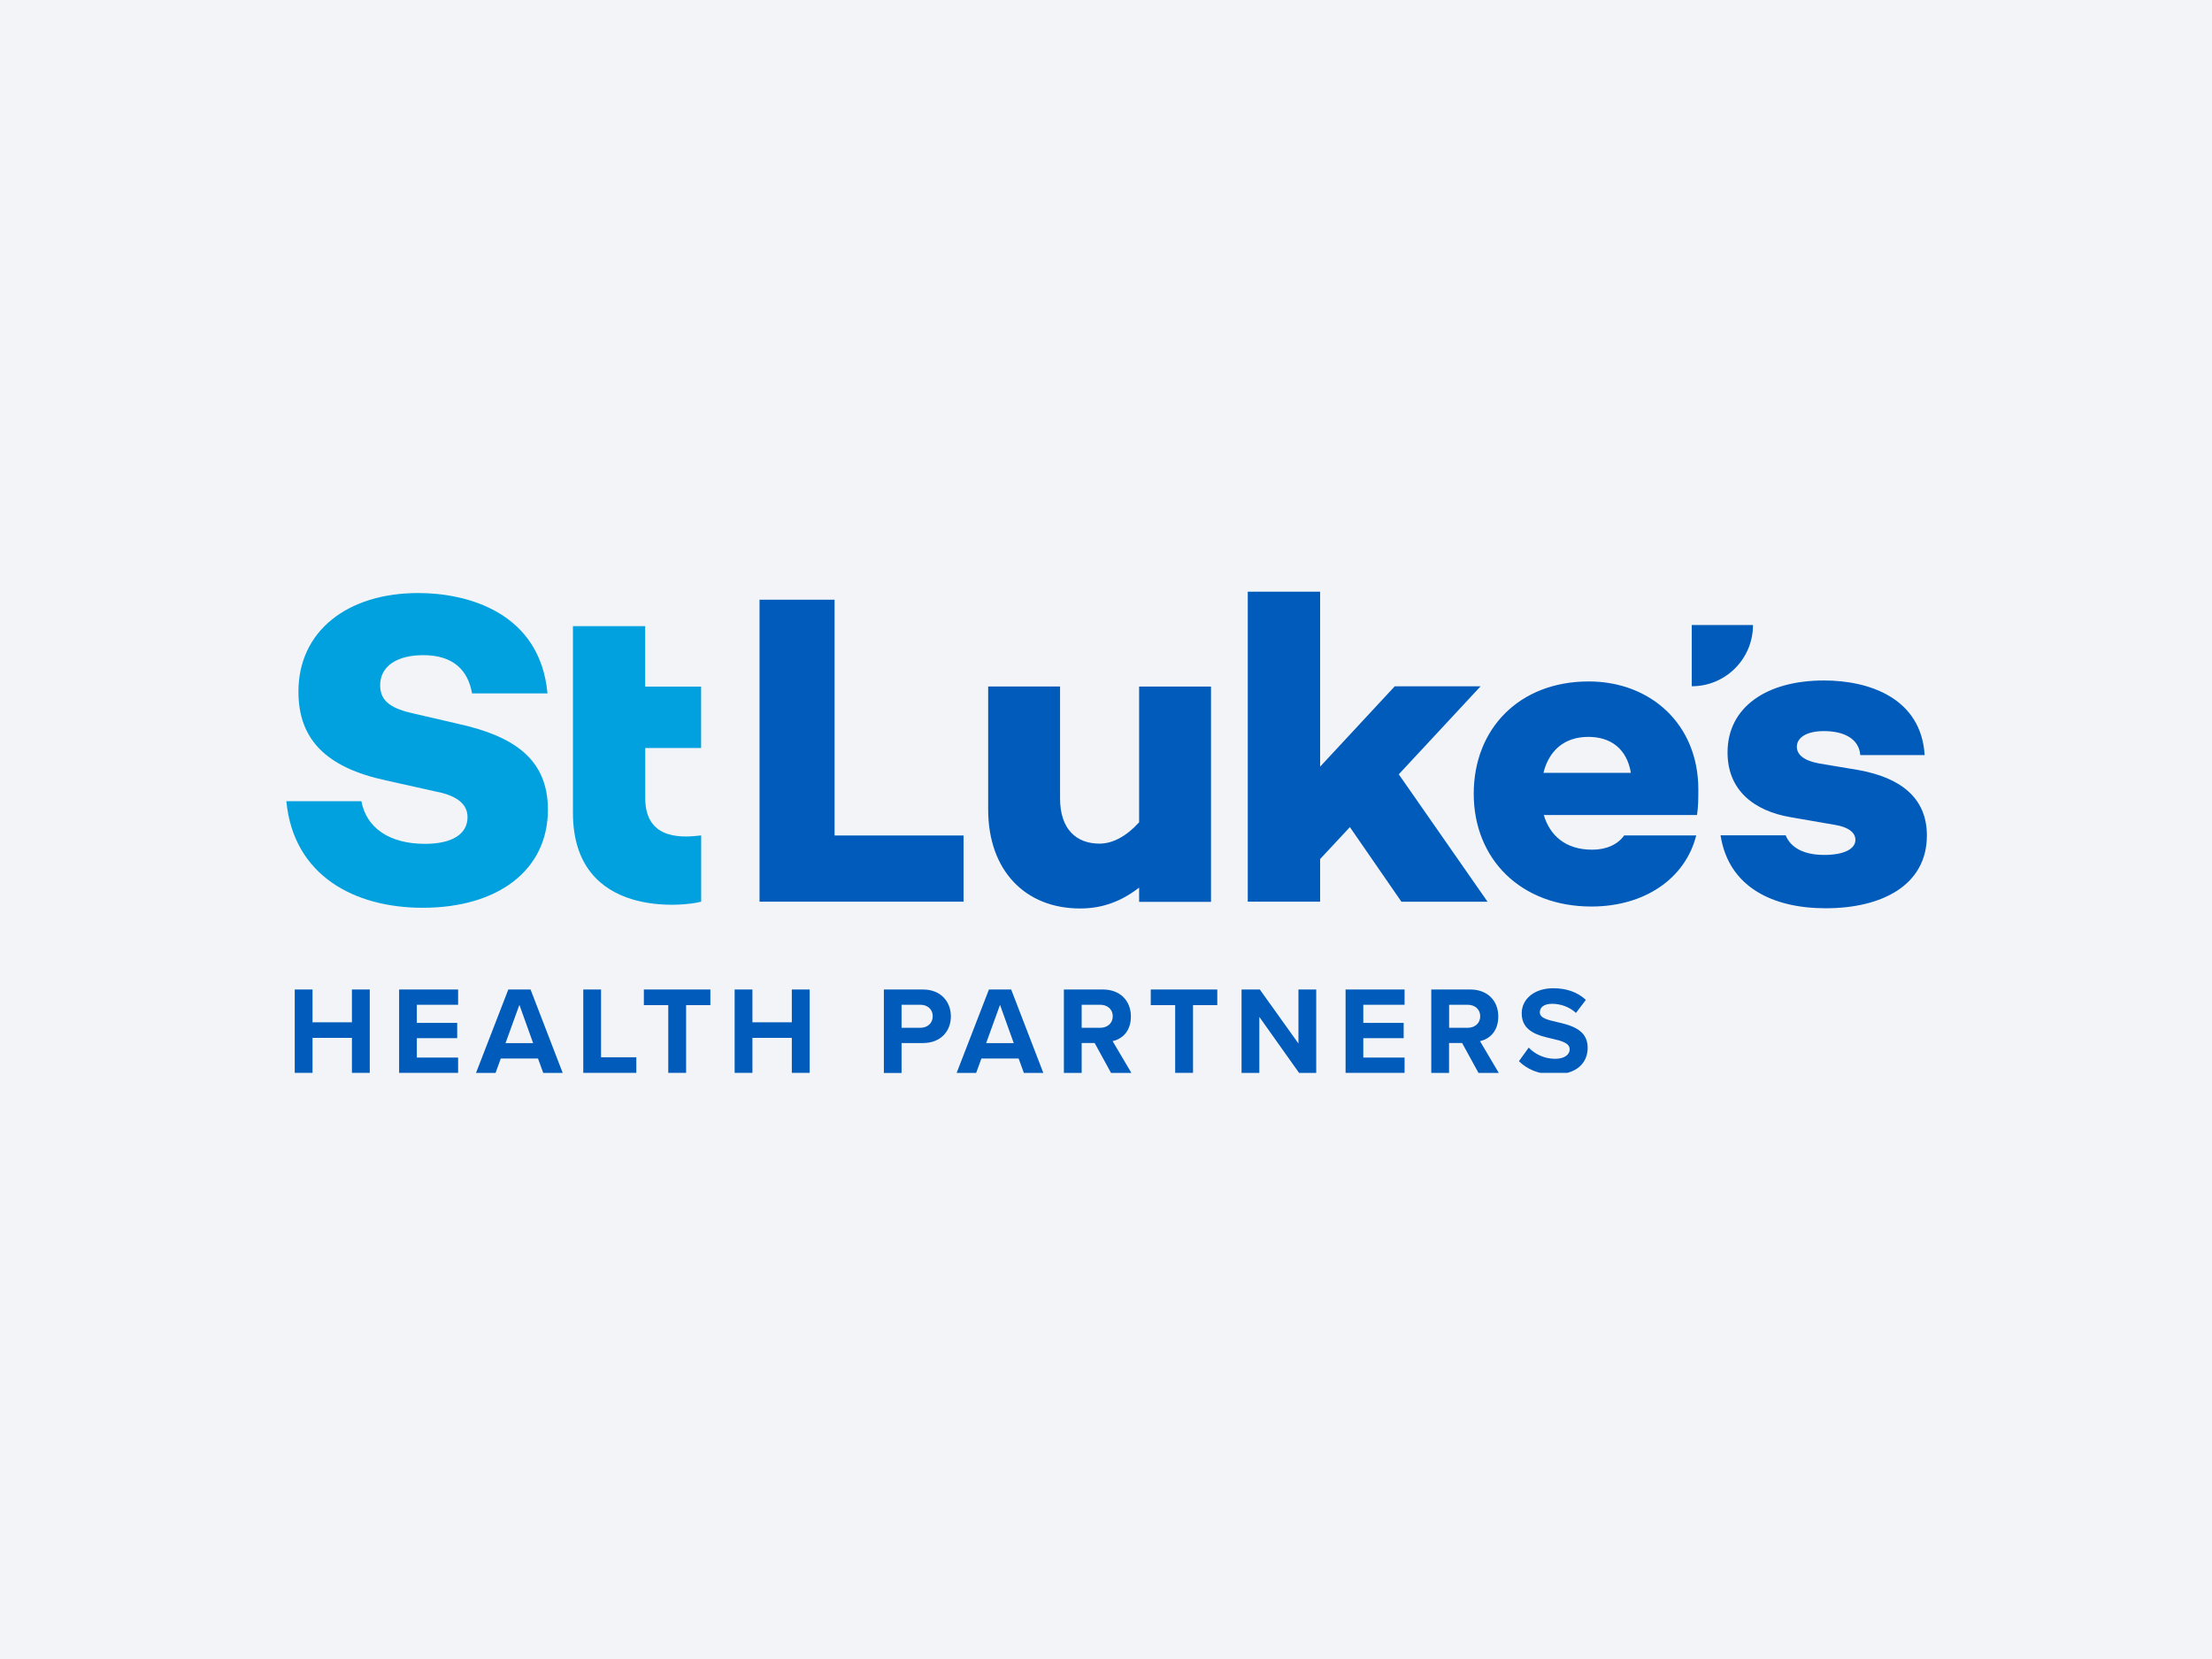 <svg width="400" height="300" viewBox="0 0 400 300" fill="none" xmlns="http://www.w3.org/2000/svg">
<rect width="400" height="300" fill="#F2F4F7"/>
<g clip-path="url(#clip0_111_494)">
<path d="M82.638 130.843L75.01 129.078C70.912 128.195 68.743 126.909 68.743 123.933C68.743 120.403 71.87 118.474 76.535 118.474C82.071 118.474 84.643 121.286 85.362 125.383H99.004C97.642 110.694 84.466 107.24 75.64 107.24C62.792 107.24 53.966 114.149 53.966 125.068C53.966 133.743 59.022 138.799 69.777 141.119L78.767 143.124C83.42 144.006 84.542 145.936 84.542 147.776C84.542 150.752 81.894 152.593 76.838 152.593C70.42 152.593 66.247 149.706 65.352 144.889H51.785C53.071 158.38 64.154 164.155 76.434 164.155C90.077 164.155 99.08 157.334 99.08 146.415C99.08 137.021 92.574 133.012 82.625 130.843H82.638ZM126.781 135.269V124.16H116.669V113.229H103.606V146.982C103.606 166.425 124.234 163.827 126.794 163.046V151.067C124.209 151.357 116.681 152.341 116.681 144.372V135.269H126.794H126.781Z" fill="#00A1DE"/>
<path d="M150.915 108.45H137.348V163.046H174.241V151.08H150.915V108.45ZM205.989 148.697C203.745 151.181 201.248 152.555 198.84 152.555C194.591 152.555 191.691 149.907 191.691 144.372V124.135H178.692V146.377C178.692 157.46 185.437 164.281 195.31 164.281C199.483 164.281 202.862 162.92 205.989 160.511V163.083H218.989V124.148H205.989V148.71V148.697ZM267.709 124.11H252.213L238.722 138.635V106.042H225.634V163.046H238.722V155.342L244.105 149.567L253.423 163.058H268.995L252.944 140.022L267.722 124.123L267.709 124.11ZM316.996 113.027H305.926V124.097C312.041 124.097 316.996 119.142 316.996 113.027ZM287.29 123.227C274.77 123.227 266.498 131.738 266.498 143.54C266.498 155.342 275.009 163.928 287.769 163.928C297.314 163.928 304.728 158.96 306.733 151.067H293.708C292.548 152.694 290.531 153.652 287.921 153.652C282.94 153.652 280.217 150.929 279.17 147.386H306.872C307.111 145.86 307.111 144.259 307.111 142.733C307.111 131.007 298.525 123.227 287.278 123.227H287.29ZM279.107 139.757C280.065 135.823 282.802 133.251 287.215 133.251C291.388 133.251 294.2 135.496 294.918 139.757H279.107ZM336.25 139.278L329.025 138.068C325.898 137.5 324.927 136.303 324.927 135.017C324.927 133.491 326.528 132.205 329.819 132.205C333.425 132.205 336.162 133.567 336.401 136.542H348.039C347.396 126.266 338.078 123.051 329.819 123.051C319.468 123.051 312.394 127.867 312.394 136.063C312.394 142.884 317.135 146.654 323.881 147.789L331.748 149.151C334.321 149.554 335.518 150.601 335.518 151.874C335.518 153.564 333.35 154.598 329.895 154.598C326.44 154.598 323.918 153.476 322.897 151.055H311.133C312.571 160.36 320.502 164.243 330.135 164.243C340.335 164.243 348.442 160.07 348.442 151.08C348.442 144.17 343.55 140.64 336.237 139.278H336.25Z" fill="#005BBB"/>
<path d="M63.638 194.013V187.683H56.514V194.013H53.298V178.933H56.514V184.859H63.638V178.933H66.865V194.013H63.638Z" fill="#005BBB"/>
<path d="M72.173 194.013V178.933H82.84V181.694H75.376V184.972H82.676V187.733H75.376V191.239H82.84V194.025H72.173V194.013Z" fill="#005BBB"/>
<path d="M98.236 194.013L97.29 191.415H90.557L89.612 194.013H86.081L91.919 178.933H95.941L101.754 194.013H98.248H98.236ZM93.924 181.707L91.415 188.629H96.407L93.924 181.707Z" fill="#005BBB"/>
<path d="M105.473 194.013V178.933H108.688V191.188H115.068V194.013H105.486H105.473Z" fill="#005BBB"/>
<path d="M120.844 194.013V181.757H116.431V178.933H128.459V181.757H124.071V194.013H120.844Z" fill="#005BBB"/>
<path d="M143.186 194.013V187.683H136.062V194.013H132.846V178.933H136.062V184.859H143.186V178.933H146.413V194.013H143.186Z" fill="#005BBB"/>
<path d="M159.83 194.013V178.933H166.878C170.156 178.933 171.947 181.152 171.947 183.8C171.947 186.447 170.144 188.616 166.878 188.616H163.032V194.025H159.817L159.83 194.013ZM166.449 181.694H163.032V185.855H166.449C167.71 185.855 168.669 185.035 168.669 183.774C168.669 182.513 167.723 181.694 166.449 181.694Z" fill="#005BBB"/>
<path d="M185.147 194.013L184.202 191.415H177.468L176.523 194.013H172.992L178.83 178.933H182.852L188.665 194.013H185.16H185.147ZM180.835 181.707L178.326 188.629H183.319L180.835 181.707Z" fill="#005BBB"/>
<path d="M200.908 194.013L197.945 188.603H195.6V194.013H192.384V178.933H199.433C202.572 178.933 204.501 180.988 204.501 183.8C204.501 186.611 202.824 187.897 201.198 188.276L204.59 194.013H200.908ZM198.966 181.694H195.6V185.855H198.966C200.252 185.855 201.223 185.035 201.223 183.774C201.223 182.513 200.252 181.694 198.966 181.694Z" fill="#005BBB"/>
<path d="M212.508 194.013V181.757H208.095V178.933H220.123V181.757H215.736V194.013H212.508Z" fill="#005BBB"/>
<path d="M234.914 194.013L227.727 183.888V194.013H224.512V178.933H227.815L234.801 188.704V178.933H238.016V194.013H234.914Z" fill="#005BBB"/>
<path d="M243.324 194.013V178.933H253.991V181.694H246.527V184.972H253.827V187.733H246.527V191.239H253.991V194.025H243.324V194.013Z" fill="#005BBB"/>
<path d="M267.356 194.013L264.393 188.603H262.035V194.013H258.82V178.933H265.868C269.008 178.933 270.937 180.988 270.937 183.8C270.937 186.611 269.26 187.897 267.634 188.276L271.025 194.013H267.344H267.356ZM265.414 181.694H262.048V185.855H265.414C266.701 185.855 267.671 185.035 267.671 183.774C267.671 182.513 266.701 181.694 265.414 181.694Z" fill="#005BBB"/>
<path d="M276.435 189.436C277.494 190.545 279.146 191.466 281.226 191.466C282.991 191.466 283.849 190.634 283.849 189.776C283.849 188.641 282.538 188.263 280.798 187.86C278.326 187.292 275.174 186.611 275.174 183.245C275.174 180.736 277.343 178.706 280.898 178.706C283.294 178.706 285.286 179.425 286.774 180.811L284.984 183.169C283.761 182.035 282.134 181.518 280.671 181.518C279.209 181.518 278.452 182.148 278.452 183.056C278.452 184.077 279.713 184.392 281.453 184.796C283.937 185.363 287.102 186.107 287.102 189.448C287.102 192.21 285.135 194.29 281.062 194.29C278.175 194.29 276.094 193.319 274.67 191.895L276.435 189.448V189.436Z" fill="#005BBB"/>
</g>
<defs>
<clipPath id="clip0_111_494">
<rect width="297.565" height="87" fill="white" transform="translate(51.217 107)"/>
</clipPath>
</defs>
</svg>
